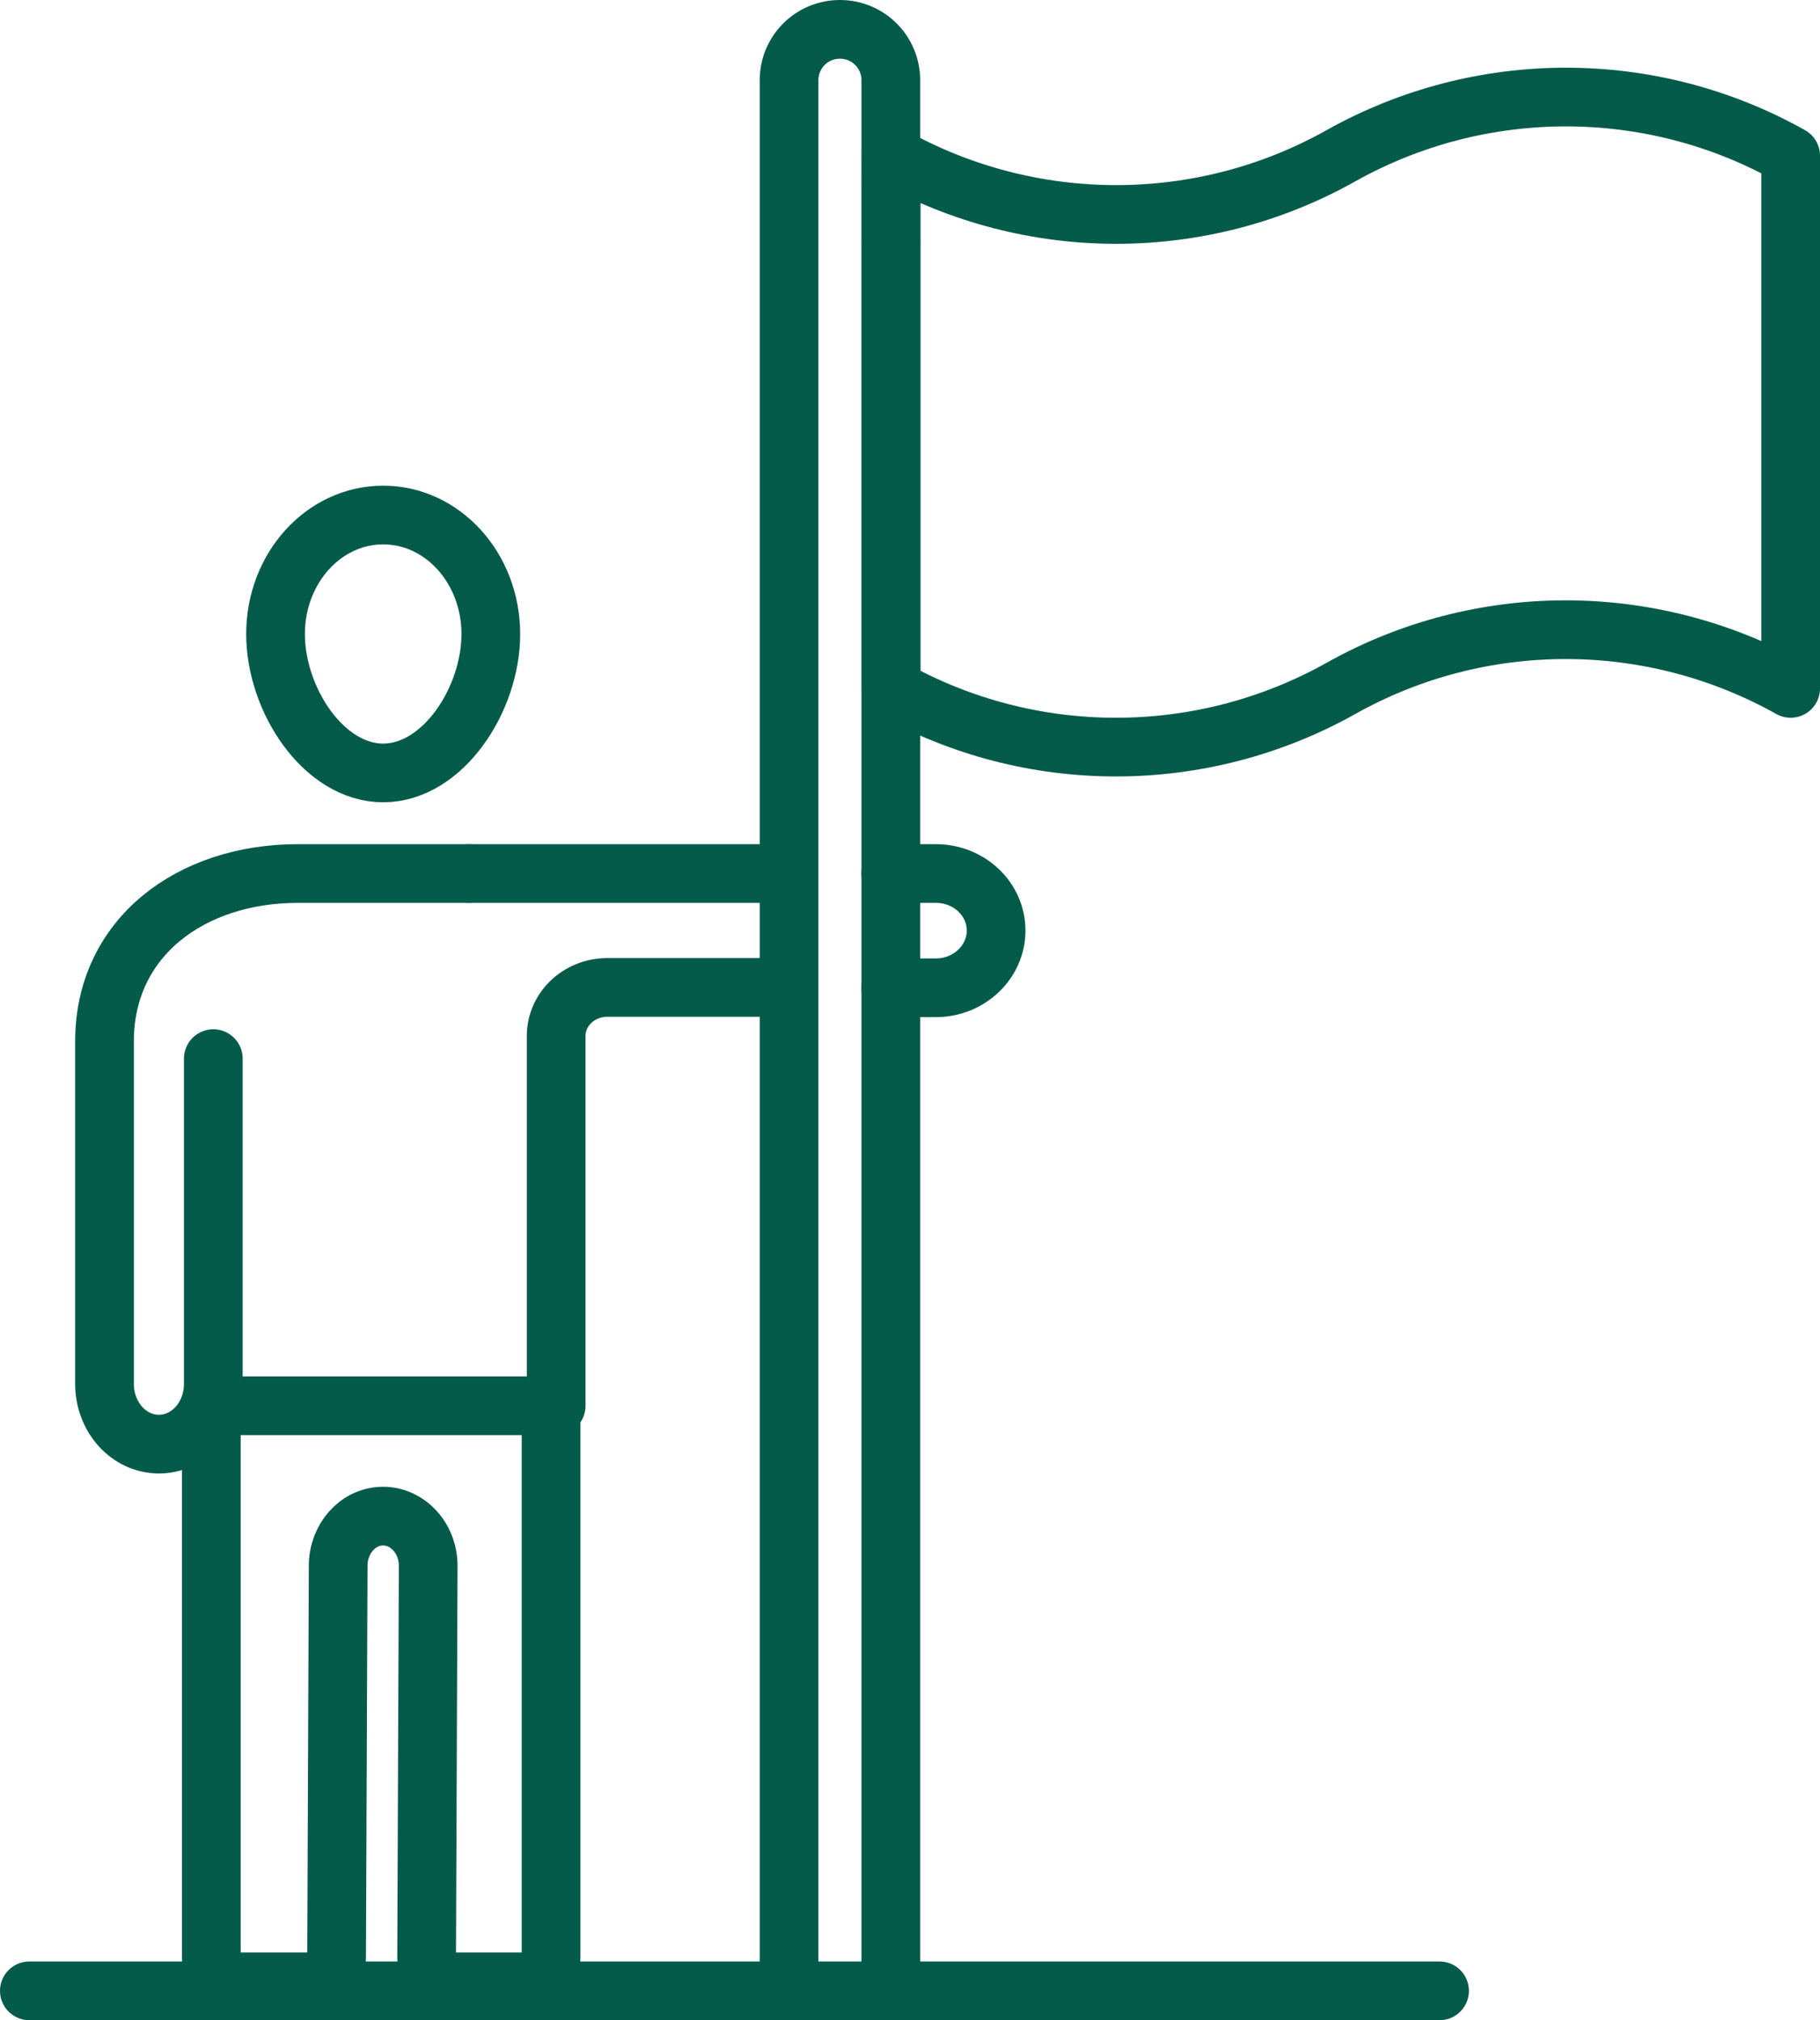 <?xml version="1.0" encoding="UTF-8"?><svg id="Layer_1" xmlns="http://www.w3.org/2000/svg" viewBox="0 0 46.5 51.62"><defs><style>.cls-1{fill:none;stroke:#055b4a;stroke-linecap:round;stroke-linejoin:round;stroke-width:1.5px;}</style></defs><path class="cls-1" d="M11.98,22.32h-4.37c-2.73,0-4.94,1.63-4.94,4.29v8.75c0,.85.62,1.54,1.39,1.54h0c.77,0,1.39-.69,1.39-1.54v-8.31"/><path class="cls-1" d="M12.54,16.2c0,1.68-1.23,3.55-2.75,3.55s-2.75-1.87-2.75-3.55,1.23-3.04,2.75-3.04,2.75,1.36,2.75,3.04Z"/><path class="cls-1" d="M14.08,35.92v14.11c0,.34-.26.61-.6.61h-1.97c-.34,0-.61-.27-.61-.61l.04-10.02c0-.71-.53-1.28-1.17-1.27h0c-.63.01-1.13.58-1.13,1.27l-.04,10.02c0,.34-.27.61-.61.61h-1.98c-.34,0-.61-.27-.61-.61v-14.11s8.67,0,8.67,0Z"/><path class="cls-1" d="M19.65,25.23h-4.13c-.72,0-1.31.55-1.31,1.24v9.45"/><path class="cls-1" d="M22.76,22.32h1.15c.85,0,1.54.65,1.54,1.46h0c0,.8-.69,1.46-1.54,1.46h-1.15"/><line class="cls-1" x1="11.98" y1="22.32" x2="19.65" y2="22.32"/><line class="cls-1" x1=".75" y1="50.87" x2="36.78" y2="50.87"/><path class="cls-1" d="M22.76,50.87V2.05c0-.72-.58-1.3-1.3-1.3h0c-.72,0-1.3.58-1.3,1.3v48.82"/><path class="cls-1" d="M45.75,17.59h0c-3.57-2-7.93-2-11.49,0h0c-3.57,2-7.93,2-11.49,0h0V3.98h0c3.57,2,7.93,2,11.49,0h0c3.57-2,7.93-2,11.49,0h0v13.61Z"/></svg>